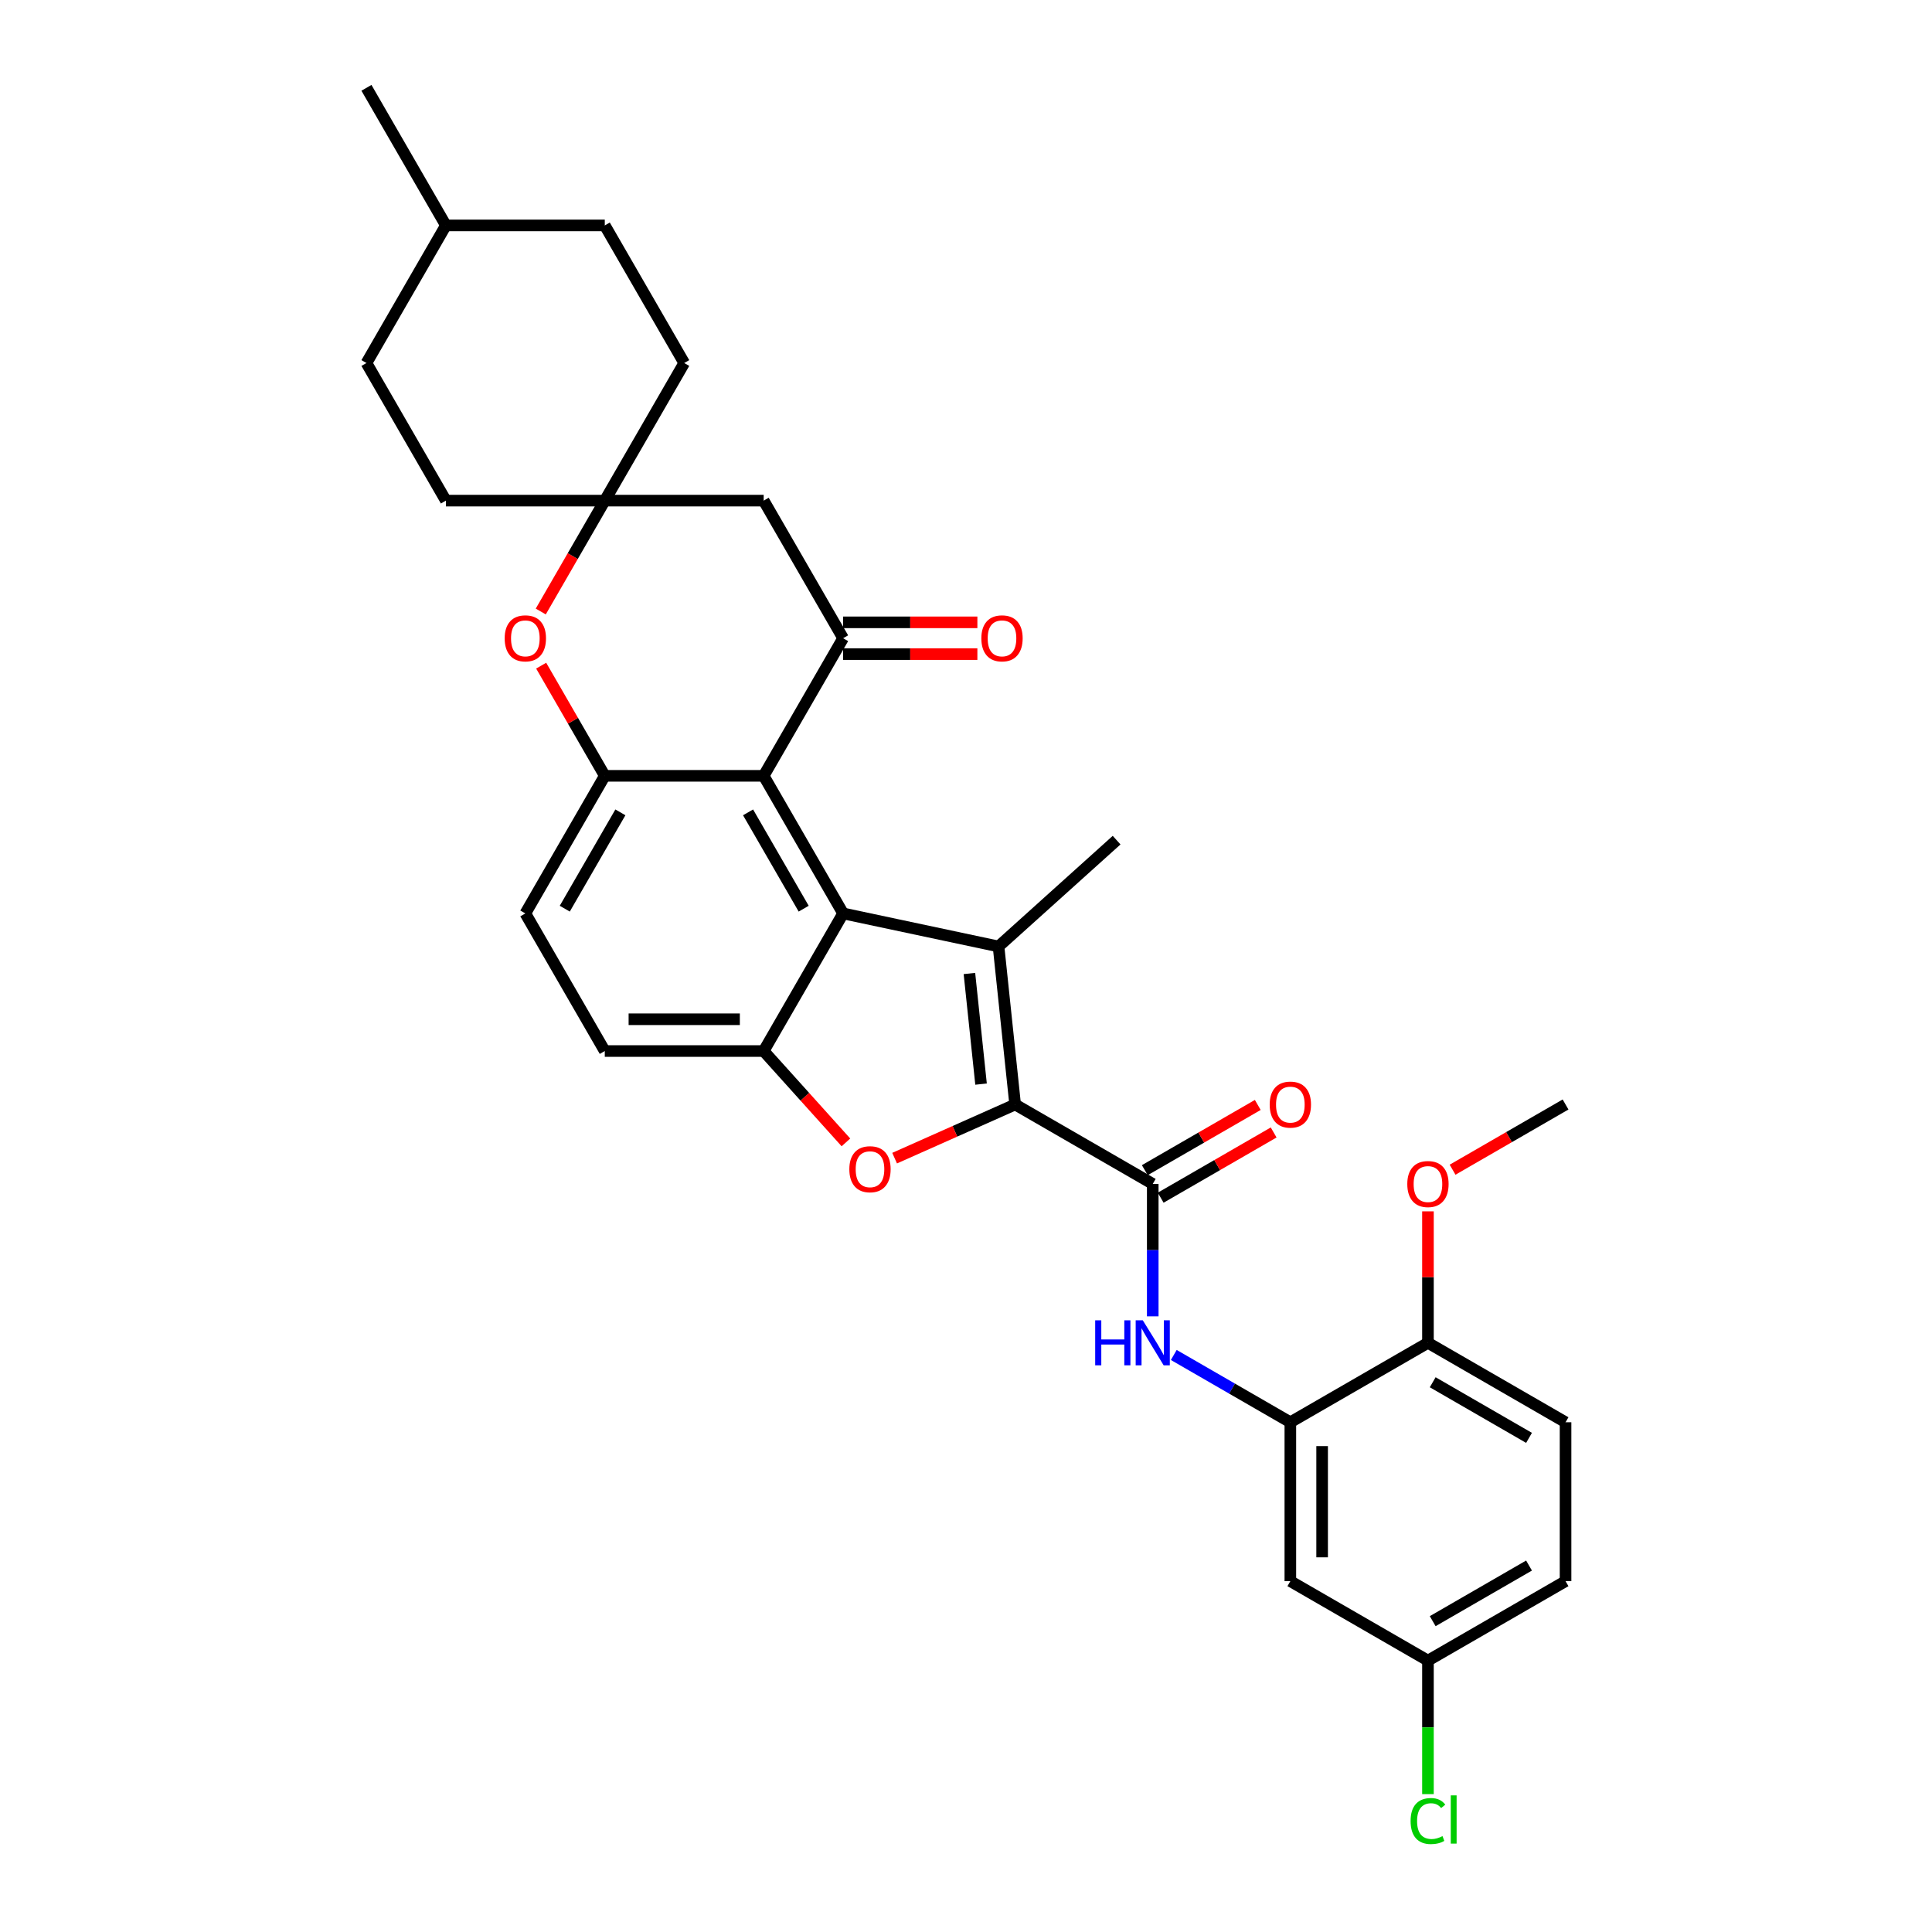 <?xml version='1.0' encoding='iso-8859-1'?>
<svg version='1.1' baseProfile='full'
              xmlns='http://www.w3.org/2000/svg'
                      xmlns:rdkit='http://www.rdkit.org/xml'
                      xmlns:xlink='http://www.w3.org/1999/xlink'
                  xml:space='preserve'
width='1000px' height='1000px' viewBox='0 0 1000 1000'>
<!-- END OF HEADER -->
<rect style='opacity:1.0;fill:#FFFFFF;stroke:none' width='1000' height='1000' x='0' y='0'> </rect>
<path class='bond-0' d='M 525.436,571.681 L 516.84,489.89' style='fill:none;fill-rule:evenodd;stroke:#000000;stroke-width:6px;stroke-linecap:butt;stroke-linejoin:miter;stroke-opacity:1' />
<path class='bond-0' d='M 507.789,561.131 L 501.771,503.878' style='fill:none;fill-rule:evenodd;stroke:#000000;stroke-width:6px;stroke-linecap:butt;stroke-linejoin:miter;stroke-opacity:1' />
<path class='bond-2' d='M 525.436,571.681 L 494.244,585.568' style='fill:none;fill-rule:evenodd;stroke:#000000;stroke-width:6px;stroke-linecap:butt;stroke-linejoin:miter;stroke-opacity:1' />
<path class='bond-2' d='M 494.244,585.568 L 463.053,599.456' style='fill:none;fill-rule:evenodd;stroke:#FF0000;stroke-width:6px;stroke-linecap:butt;stroke-linejoin:miter;stroke-opacity:1' />
<path class='bond-4' d='M 525.436,571.681 L 596.659,612.801' style='fill:none;fill-rule:evenodd;stroke:#000000;stroke-width:6px;stroke-linecap:butt;stroke-linejoin:miter;stroke-opacity:1' />
<path class='bond-1' d='M 516.84,489.89 L 436.396,472.791' style='fill:none;fill-rule:evenodd;stroke:#000000;stroke-width:6px;stroke-linecap:butt;stroke-linejoin:miter;stroke-opacity:1' />
<path class='bond-21' d='M 516.84,489.89 L 577.957,434.86' style='fill:none;fill-rule:evenodd;stroke:#000000;stroke-width:6px;stroke-linecap:butt;stroke-linejoin:miter;stroke-opacity:1' />
<path class='bond-3' d='M 436.396,472.791 L 395.275,401.569' style='fill:none;fill-rule:evenodd;stroke:#000000;stroke-width:6px;stroke-linecap:butt;stroke-linejoin:miter;stroke-opacity:1' />
<path class='bond-3' d='M 415.983,470.332 L 387.199,420.476' style='fill:none;fill-rule:evenodd;stroke:#000000;stroke-width:6px;stroke-linecap:butt;stroke-linejoin:miter;stroke-opacity:1' />
<path class='bond-32' d='M 436.396,472.791 L 395.275,544.014' style='fill:none;fill-rule:evenodd;stroke:#000000;stroke-width:6px;stroke-linecap:butt;stroke-linejoin:miter;stroke-opacity:1' />
<path class='bond-5' d='M 437.85,591.298 L 416.563,567.656' style='fill:none;fill-rule:evenodd;stroke:#FF0000;stroke-width:6px;stroke-linecap:butt;stroke-linejoin:miter;stroke-opacity:1' />
<path class='bond-5' d='M 416.563,567.656 L 395.275,544.014' style='fill:none;fill-rule:evenodd;stroke:#000000;stroke-width:6px;stroke-linecap:butt;stroke-linejoin:miter;stroke-opacity:1' />
<path class='bond-6' d='M 395.275,401.569 L 436.396,330.346' style='fill:none;fill-rule:evenodd;stroke:#000000;stroke-width:6px;stroke-linecap:butt;stroke-linejoin:miter;stroke-opacity:1' />
<path class='bond-7' d='M 395.275,401.569 L 313.034,401.569' style='fill:none;fill-rule:evenodd;stroke:#000000;stroke-width:6px;stroke-linecap:butt;stroke-linejoin:miter;stroke-opacity:1' />
<path class='bond-9' d='M 596.659,612.801 L 596.659,647.071' style='fill:none;fill-rule:evenodd;stroke:#000000;stroke-width:6px;stroke-linecap:butt;stroke-linejoin:miter;stroke-opacity:1' />
<path class='bond-9' d='M 596.659,647.071 L 596.659,681.341' style='fill:none;fill-rule:evenodd;stroke:#0000FF;stroke-width:6px;stroke-linecap:butt;stroke-linejoin:miter;stroke-opacity:1' />
<path class='bond-16' d='M 600.771,619.923 L 630.009,603.043' style='fill:none;fill-rule:evenodd;stroke:#000000;stroke-width:6px;stroke-linecap:butt;stroke-linejoin:miter;stroke-opacity:1' />
<path class='bond-16' d='M 630.009,603.043 L 659.246,586.163' style='fill:none;fill-rule:evenodd;stroke:#FF0000;stroke-width:6px;stroke-linecap:butt;stroke-linejoin:miter;stroke-opacity:1' />
<path class='bond-16' d='M 592.547,605.679 L 621.785,588.798' style='fill:none;fill-rule:evenodd;stroke:#000000;stroke-width:6px;stroke-linecap:butt;stroke-linejoin:miter;stroke-opacity:1' />
<path class='bond-16' d='M 621.785,588.798 L 651.022,571.918' style='fill:none;fill-rule:evenodd;stroke:#FF0000;stroke-width:6px;stroke-linecap:butt;stroke-linejoin:miter;stroke-opacity:1' />
<path class='bond-17' d='M 395.275,544.014 L 313.034,544.014' style='fill:none;fill-rule:evenodd;stroke:#000000;stroke-width:6px;stroke-linecap:butt;stroke-linejoin:miter;stroke-opacity:1' />
<path class='bond-17' d='M 382.939,527.566 L 325.37,527.566' style='fill:none;fill-rule:evenodd;stroke:#000000;stroke-width:6px;stroke-linecap:butt;stroke-linejoin:miter;stroke-opacity:1' />
<path class='bond-12' d='M 436.396,330.346 L 395.275,259.123' style='fill:none;fill-rule:evenodd;stroke:#000000;stroke-width:6px;stroke-linecap:butt;stroke-linejoin:miter;stroke-opacity:1' />
<path class='bond-14' d='M 436.396,338.57 L 471.143,338.57' style='fill:none;fill-rule:evenodd;stroke:#000000;stroke-width:6px;stroke-linecap:butt;stroke-linejoin:miter;stroke-opacity:1' />
<path class='bond-14' d='M 471.143,338.57 L 505.889,338.57' style='fill:none;fill-rule:evenodd;stroke:#FF0000;stroke-width:6px;stroke-linecap:butt;stroke-linejoin:miter;stroke-opacity:1' />
<path class='bond-14' d='M 436.396,322.122 L 471.143,322.122' style='fill:none;fill-rule:evenodd;stroke:#000000;stroke-width:6px;stroke-linecap:butt;stroke-linejoin:miter;stroke-opacity:1' />
<path class='bond-14' d='M 471.143,322.122 L 505.889,322.122' style='fill:none;fill-rule:evenodd;stroke:#FF0000;stroke-width:6px;stroke-linecap:butt;stroke-linejoin:miter;stroke-opacity:1' />
<path class='bond-8' d='M 313.034,401.569 L 296.572,373.055' style='fill:none;fill-rule:evenodd;stroke:#000000;stroke-width:6px;stroke-linecap:butt;stroke-linejoin:miter;stroke-opacity:1' />
<path class='bond-8' d='M 296.572,373.055 L 280.109,344.541' style='fill:none;fill-rule:evenodd;stroke:#FF0000;stroke-width:6px;stroke-linecap:butt;stroke-linejoin:miter;stroke-opacity:1' />
<path class='bond-33' d='M 313.034,401.569 L 271.914,472.791' style='fill:none;fill-rule:evenodd;stroke:#000000;stroke-width:6px;stroke-linecap:butt;stroke-linejoin:miter;stroke-opacity:1' />
<path class='bond-33' d='M 321.111,420.476 L 292.326,470.332' style='fill:none;fill-rule:evenodd;stroke:#000000;stroke-width:6px;stroke-linecap:butt;stroke-linejoin:miter;stroke-opacity:1' />
<path class='bond-11' d='M 279.9,316.513 L 296.467,287.818' style='fill:none;fill-rule:evenodd;stroke:#FF0000;stroke-width:6px;stroke-linecap:butt;stroke-linejoin:miter;stroke-opacity:1' />
<path class='bond-11' d='M 296.467,287.818 L 313.034,259.123' style='fill:none;fill-rule:evenodd;stroke:#000000;stroke-width:6px;stroke-linecap:butt;stroke-linejoin:miter;stroke-opacity:1' />
<path class='bond-10' d='M 607.548,701.329 L 637.715,718.746' style='fill:none;fill-rule:evenodd;stroke:#0000FF;stroke-width:6px;stroke-linecap:butt;stroke-linejoin:miter;stroke-opacity:1' />
<path class='bond-10' d='M 637.715,718.746 L 667.882,736.163' style='fill:none;fill-rule:evenodd;stroke:#000000;stroke-width:6px;stroke-linecap:butt;stroke-linejoin:miter;stroke-opacity:1' />
<path class='bond-13' d='M 667.882,736.163 L 667.882,818.404' style='fill:none;fill-rule:evenodd;stroke:#000000;stroke-width:6px;stroke-linecap:butt;stroke-linejoin:miter;stroke-opacity:1' />
<path class='bond-13' d='M 684.33,748.499 L 684.33,806.068' style='fill:none;fill-rule:evenodd;stroke:#000000;stroke-width:6px;stroke-linecap:butt;stroke-linejoin:miter;stroke-opacity:1' />
<path class='bond-15' d='M 667.882,736.163 L 739.104,695.042' style='fill:none;fill-rule:evenodd;stroke:#000000;stroke-width:6px;stroke-linecap:butt;stroke-linejoin:miter;stroke-opacity:1' />
<path class='bond-22' d='M 313.034,259.123 L 354.155,187.9' style='fill:none;fill-rule:evenodd;stroke:#000000;stroke-width:6px;stroke-linecap:butt;stroke-linejoin:miter;stroke-opacity:1' />
<path class='bond-23' d='M 313.034,259.123 L 230.793,259.123' style='fill:none;fill-rule:evenodd;stroke:#000000;stroke-width:6px;stroke-linecap:butt;stroke-linejoin:miter;stroke-opacity:1' />
<path class='bond-34' d='M 313.034,259.123 L 395.275,259.123' style='fill:none;fill-rule:evenodd;stroke:#000000;stroke-width:6px;stroke-linecap:butt;stroke-linejoin:miter;stroke-opacity:1' />
<path class='bond-20' d='M 667.882,818.404 L 739.104,859.524' style='fill:none;fill-rule:evenodd;stroke:#000000;stroke-width:6px;stroke-linecap:butt;stroke-linejoin:miter;stroke-opacity:1' />
<path class='bond-19' d='M 739.104,695.042 L 810.327,736.163' style='fill:none;fill-rule:evenodd;stroke:#000000;stroke-width:6px;stroke-linecap:butt;stroke-linejoin:miter;stroke-opacity:1' />
<path class='bond-19' d='M 741.564,715.455 L 791.42,744.239' style='fill:none;fill-rule:evenodd;stroke:#000000;stroke-width:6px;stroke-linecap:butt;stroke-linejoin:miter;stroke-opacity:1' />
<path class='bond-26' d='M 739.104,695.042 L 739.104,661.019' style='fill:none;fill-rule:evenodd;stroke:#000000;stroke-width:6px;stroke-linecap:butt;stroke-linejoin:miter;stroke-opacity:1' />
<path class='bond-26' d='M 739.104,661.019 L 739.104,626.996' style='fill:none;fill-rule:evenodd;stroke:#FF0000;stroke-width:6px;stroke-linecap:butt;stroke-linejoin:miter;stroke-opacity:1' />
<path class='bond-18' d='M 313.034,544.014 L 271.914,472.791' style='fill:none;fill-rule:evenodd;stroke:#000000;stroke-width:6px;stroke-linecap:butt;stroke-linejoin:miter;stroke-opacity:1' />
<path class='bond-24' d='M 810.327,736.163 L 810.327,818.404' style='fill:none;fill-rule:evenodd;stroke:#000000;stroke-width:6px;stroke-linecap:butt;stroke-linejoin:miter;stroke-opacity:1' />
<path class='bond-25' d='M 739.104,859.524 L 739.104,894.082' style='fill:none;fill-rule:evenodd;stroke:#000000;stroke-width:6px;stroke-linecap:butt;stroke-linejoin:miter;stroke-opacity:1' />
<path class='bond-25' d='M 739.104,894.082 L 739.104,928.64' style='fill:none;fill-rule:evenodd;stroke:#00CC00;stroke-width:6px;stroke-linecap:butt;stroke-linejoin:miter;stroke-opacity:1' />
<path class='bond-35' d='M 739.104,859.524 L 810.327,818.404' style='fill:none;fill-rule:evenodd;stroke:#000000;stroke-width:6px;stroke-linecap:butt;stroke-linejoin:miter;stroke-opacity:1' />
<path class='bond-35' d='M 741.564,839.112 L 791.42,810.327' style='fill:none;fill-rule:evenodd;stroke:#000000;stroke-width:6px;stroke-linecap:butt;stroke-linejoin:miter;stroke-opacity:1' />
<path class='bond-27' d='M 354.155,187.9 L 313.034,116.677' style='fill:none;fill-rule:evenodd;stroke:#000000;stroke-width:6px;stroke-linecap:butt;stroke-linejoin:miter;stroke-opacity:1' />
<path class='bond-28' d='M 230.793,259.123 L 189.673,187.9' style='fill:none;fill-rule:evenodd;stroke:#000000;stroke-width:6px;stroke-linecap:butt;stroke-linejoin:miter;stroke-opacity:1' />
<path class='bond-30' d='M 751.852,605.441 L 781.09,588.561' style='fill:none;fill-rule:evenodd;stroke:#FF0000;stroke-width:6px;stroke-linecap:butt;stroke-linejoin:miter;stroke-opacity:1' />
<path class='bond-30' d='M 781.09,588.561 L 810.327,571.681' style='fill:none;fill-rule:evenodd;stroke:#000000;stroke-width:6px;stroke-linecap:butt;stroke-linejoin:miter;stroke-opacity:1' />
<path class='bond-36' d='M 313.034,116.677 L 230.793,116.677' style='fill:none;fill-rule:evenodd;stroke:#000000;stroke-width:6px;stroke-linecap:butt;stroke-linejoin:miter;stroke-opacity:1' />
<path class='bond-29' d='M 189.673,187.9 L 230.793,116.677' style='fill:none;fill-rule:evenodd;stroke:#000000;stroke-width:6px;stroke-linecap:butt;stroke-linejoin:miter;stroke-opacity:1' />
<path class='bond-31' d='M 230.793,116.677 L 189.673,45.455' style='fill:none;fill-rule:evenodd;stroke:#000000;stroke-width:6px;stroke-linecap:butt;stroke-linejoin:miter;stroke-opacity:1' />
<path  class='atom-3' d='M 439.614 605.197
Q 439.614 599.605, 442.377 596.479
Q 445.14 593.354, 450.305 593.354
Q 455.47 593.354, 458.233 596.479
Q 460.997 599.605, 460.997 605.197
Q 460.997 610.855, 458.2 614.079
Q 455.404 617.27, 450.305 617.27
Q 445.173 617.27, 442.377 614.079
Q 439.614 610.888, 439.614 605.197
M 450.305 614.638
Q 453.858 614.638, 455.766 612.27
Q 457.707 609.868, 457.707 605.197
Q 457.707 600.624, 455.766 598.322
Q 453.858 595.986, 450.305 595.986
Q 446.752 595.986, 444.811 598.289
Q 442.904 600.591, 442.904 605.197
Q 442.904 609.901, 444.811 612.27
Q 446.752 614.638, 450.305 614.638
' fill='#FF0000'/>
<path  class='atom-9' d='M 261.222 330.412
Q 261.222 324.819, 263.986 321.694
Q 266.749 318.569, 271.914 318.569
Q 277.078 318.569, 279.842 321.694
Q 282.605 324.819, 282.605 330.412
Q 282.605 336.07, 279.809 339.294
Q 277.013 342.485, 271.914 342.485
Q 266.782 342.485, 263.986 339.294
Q 261.222 336.103, 261.222 330.412
M 271.914 339.853
Q 275.467 339.853, 277.375 337.484
Q 279.315 335.083, 279.315 330.412
Q 279.315 325.839, 277.375 323.536
Q 275.467 321.201, 271.914 321.201
Q 268.361 321.201, 266.42 323.503
Q 264.512 325.806, 264.512 330.412
Q 264.512 335.116, 266.42 337.484
Q 268.361 339.853, 271.914 339.853
' fill='#FF0000'/>
<path  class='atom-10' d='M 566.871 683.397
L 570.029 683.397
L 570.029 693.299
L 581.938 693.299
L 581.938 683.397
L 585.096 683.397
L 585.096 706.688
L 581.938 706.688
L 581.938 695.93
L 570.029 695.93
L 570.029 706.688
L 566.871 706.688
L 566.871 683.397
' fill='#0000FF'/>
<path  class='atom-10' d='M 591.511 683.397
L 599.143 695.733
Q 599.899 696.95, 601.116 699.154
Q 602.334 701.358, 602.399 701.49
L 602.399 683.397
L 605.492 683.397
L 605.492 706.688
L 602.301 706.688
L 594.109 693.2
Q 593.155 691.621, 592.136 689.812
Q 591.149 688.002, 590.853 687.443
L 590.853 706.688
L 587.826 706.688
L 587.826 683.397
L 591.511 683.397
' fill='#0000FF'/>
<path  class='atom-15' d='M 507.945 330.412
Q 507.945 324.819, 510.709 321.694
Q 513.472 318.569, 518.637 318.569
Q 523.801 318.569, 526.565 321.694
Q 529.328 324.819, 529.328 330.412
Q 529.328 336.07, 526.532 339.294
Q 523.736 342.485, 518.637 342.485
Q 513.505 342.485, 510.709 339.294
Q 507.945 336.103, 507.945 330.412
M 518.637 339.853
Q 522.19 339.853, 524.098 337.484
Q 526.038 335.083, 526.038 330.412
Q 526.038 325.839, 524.098 323.536
Q 522.19 321.201, 518.637 321.201
Q 515.084 321.201, 513.143 323.503
Q 511.235 325.806, 511.235 330.412
Q 511.235 335.116, 513.143 337.484
Q 515.084 339.853, 518.637 339.853
' fill='#FF0000'/>
<path  class='atom-17' d='M 657.19 571.746
Q 657.19 566.154, 659.954 563.029
Q 662.717 559.904, 667.882 559.904
Q 673.046 559.904, 675.81 563.029
Q 678.573 566.154, 678.573 571.746
Q 678.573 577.405, 675.777 580.629
Q 672.981 583.819, 667.882 583.819
Q 662.75 583.819, 659.954 580.629
Q 657.19 577.438, 657.19 571.746
M 667.882 581.188
Q 671.435 581.188, 673.342 578.819
Q 675.283 576.418, 675.283 571.746
Q 675.283 567.174, 673.342 564.871
Q 671.435 562.535, 667.882 562.535
Q 664.329 562.535, 662.388 564.838
Q 660.48 567.141, 660.48 571.746
Q 660.48 576.451, 662.388 578.819
Q 664.329 581.188, 667.882 581.188
' fill='#FF0000'/>
<path  class='atom-26' d='M 730.124 942.571
Q 730.124 936.781, 732.821 933.755
Q 735.552 930.696, 740.716 930.696
Q 745.519 930.696, 748.085 934.084
L 745.914 935.86
Q 744.039 933.393, 740.716 933.393
Q 737.196 933.393, 735.321 935.762
Q 733.479 938.097, 733.479 942.571
Q 733.479 947.177, 735.387 949.545
Q 737.328 951.914, 741.078 951.914
Q 743.644 951.914, 746.638 950.368
L 747.559 952.835
Q 746.342 953.624, 744.499 954.085
Q 742.657 954.545, 740.618 954.545
Q 735.552 954.545, 732.821 951.453
Q 730.124 948.361, 730.124 942.571
' fill='#00CC00'/>
<path  class='atom-26' d='M 750.914 929.281
L 753.941 929.281
L 753.941 954.249
L 750.914 954.249
L 750.914 929.281
' fill='#00CC00'/>
<path  class='atom-27' d='M 728.413 612.867
Q 728.413 607.275, 731.176 604.149
Q 733.94 601.024, 739.104 601.024
Q 744.269 601.024, 747.033 604.149
Q 749.796 607.275, 749.796 612.867
Q 749.796 618.525, 747 621.749
Q 744.203 624.94, 739.104 624.94
Q 733.973 624.94, 731.176 621.749
Q 728.413 618.558, 728.413 612.867
M 739.104 622.308
Q 742.657 622.308, 744.565 619.94
Q 746.506 617.538, 746.506 612.867
Q 746.506 608.294, 744.565 605.992
Q 742.657 603.656, 739.104 603.656
Q 735.552 603.656, 733.611 605.959
Q 731.703 608.261, 731.703 612.867
Q 731.703 617.571, 733.611 619.94
Q 735.552 622.308, 739.104 622.308
' fill='#FF0000'/>
</svg>
